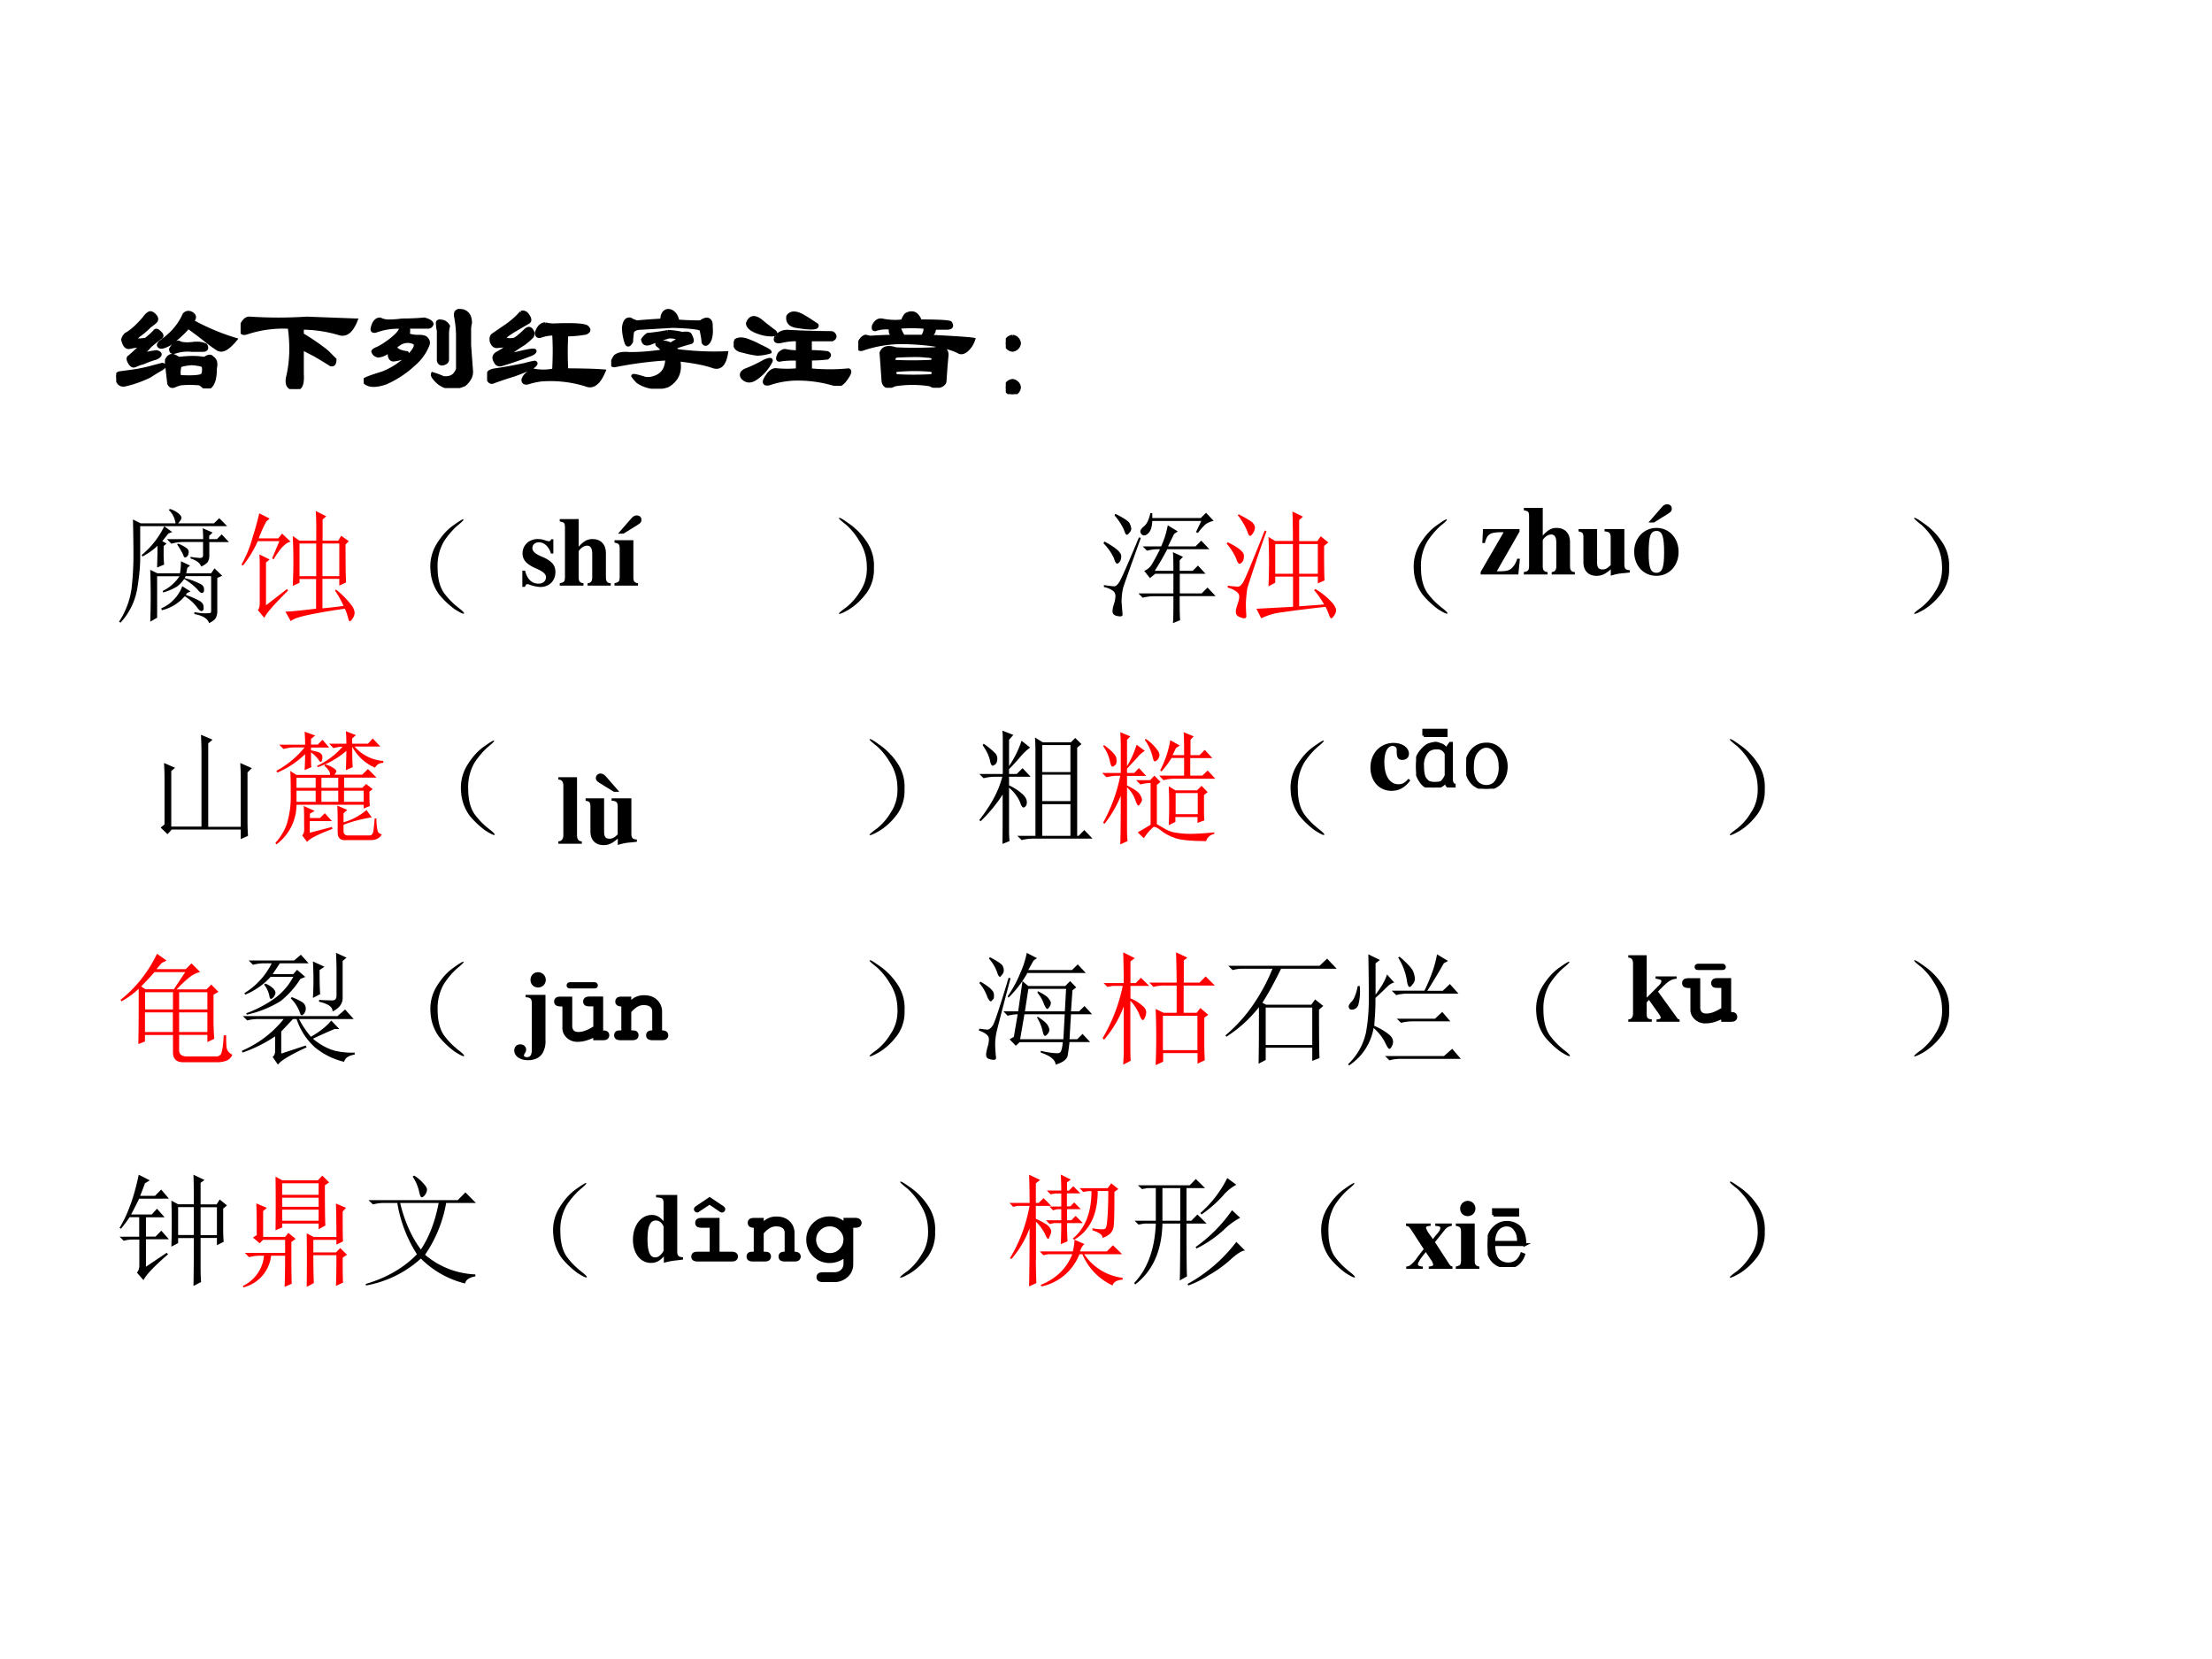 <svg xmlns="http://www.w3.org/2000/svg" xmlns:xlink="http://www.w3.org/1999/xlink" width="960" height="720" viewBox="0 0 720 540"><rect x="0" y="0" width="720" height="540" fill="#333333" stroke="none"/><g data-name="Artifact"><clipPath id="a"><path fill-rule="evenodd" d="M0 540h720V0H0Z"/></clipPath><g clip-path="url(#a)"><path fill="#fff" fill-rule="evenodd" d="M0 540h720V0H0Z"/></g></g><g data-name="P"><clipPath id="b"><path fill-rule="evenodd" d="M0 540h720V0H0Z"/></clipPath><g clip-path="url(#b)"><symbol id="c"><path d="M.625.602C.641.586.638.568.617.547A1.79 1.79 0 0 1 .97.398C.91.326.865.3.829.32.796.341.768.362.741.383A2.945 2.945 0 0 1 .586.5.847.847 0 0 0 .43.36C.388.338.362.332.352.343.342.349.344.359.359.375a.744.744 0 0 1 .094.078.501.501 0 0 1 .102.149c.02.02.044.02.07 0M.32.586C.33.57.33.557.32.546A.31.31 0 0 0 .273.509.62.62 0 0 0 .18.43L.156.406C.146.391.174.388.242.398c.026.021.05.042.07.063.006.01.014.013.024.008C.372.443.38.424.359.414A2.027 2.027 0 0 1 .281.352a.951.951 0 0 1-.07-.079c.036.01.075.019.117.024C.365.287.365.27.328.25a.917.917 0 0 1-.11-.04.305.305 0 0 1-.062-.022C.136.177.117.19.102.227.096.242.099.253.109.257.135.28.17.31.211.353A1.463 1.463 0 0 1 .109.336C.083.33.065.352.055.398a.098.098 0 0 0 .023.04c.047.026.096.07.149.132.015.021.028.034.039.04C.28.62.299.611.32.585M.375.164A1.736 1.736 0 0 1 .273.102a.906.906 0 0 0-.195-.07C.036.02.01.043 0 .101c.005.01.013.018.023.023l.118.016c.036.005.075.013.117.023l.117.031c.02-.005.02-.015 0-.03m.273.202A.174.174 0 0 0 .727.352C.742.326.734.312.703.312H.617a.326.326 0 0 1-.14-.015C.456.292.445.299.445.32c.021.037.042.055.063.055C.534.359.58.357.648.367M.508.242C.549.247.588.25.625.25A.57.57 0 0 0 .719.242C.75.263.77.266.78.25.807.234.815.206.805.164.805.096.795.05.773.024.758.002.737 0 .711.015A.122.122 0 0 1 .68.039a.783.783 0 0 1-.157 0A.242.242 0 0 1 .477.023C.456.013.44.018.43.04L.414.18C.41.212.41.23.414.235c.01.021.026.032.047.032A.197.197 0 0 0 .508.242M.609.203C.552.198.521.19.516.18.506.128.508.099.523.094c.105-.005.164 0 .18.015.01.016.013.04.008.07C.71.19.677.199.609.204Z"/></symbol><symbol id="d"><path d="M.938.56C.905.477.865.44.813.45A1.083 1.083 0 0 1 .5.498V.443C.578.396.646.349.703.303L.766.24C.766.208.756.195.734.2A2.996 2.996 0 0 1 .602.28L.5.333v-.21C.505.043.49.004.453.004.396 0 .373.03.383.091c.031.125.036.263.015.414A.944.944 0 0 1 .047.458C.016.448 0 .461 0 .498.02.554.047.58.078.575c.151-.01.305-.01.461 0L.937.56Z"/></symbol><symbol id="e"><path d="M.273.349C.258.339.255.329.266.318.28.302.31.292.352.286.357.281.352.271.336.256A.3.3 0 0 0 .242.231c-.015 0-.026.01-.031.031C.21.289.206.299.195.294A.152.152 0 0 0 .117.263C.097.268.083.279.078.294.073.3.081.307.102.318c.026.01.057.028.093.054.073.052.11.094.11.125a.518.518 0 0 1-.203-.03C.08.46.07.466.07.481.08.534.102.56.133.56a.155.155 0 0 1 .07-.016c.037 0 .073.003.11.008.067 0 .127.003.18.008C.532.55.554.536.554.52.549.506.539.498.523.498H.36a.127.127 0 0 0 0-.062C.375.425.404.419.445.419.466.42.485.417.5.411.52.396.529.378.523.357A.387.387 0 0 0 .414.2.826.826 0 0 0 .18.044C.09.013.03.018 0 .06 0 .07.052.09.156.122a.605.605 0 0 1 .219.149c.026.026.042.05.047.07.005.021-.01.034-.047.04A.126.126 0 0 1 .273.348m.352.195C.651.544.672.531.688.505A.29.29 0 0 1 .68.435V.232C.68.216.67.206.648.2.628.195.615.203.61.224v.242A.336.336 0 0 0 .602.53c0 .01.007.015.023.015M.773.63C.794.63.81.628.82.622.852.607.867.576.867.53A.214.214 0 0 1 .86.482V.349L.875.146C.88.104.862.066.82.029A.445.445 0 0 0 .742.005a.179.179 0 0 0-.14.047C.57.083.557.104.562.115.595.105.623.094.648.083.695.078.73.091.75.123.76.137.766.15.766.16V.42A.835.835 0 0 1 .75.583C.745.61.753.625.773.63Z"/></symbol><symbol id="f"><path d="M.474.518A.266.266 0 0 1 .56.51C.727.516.812.508.818.487.833.471.828.458.802.447A.88.88 0 0 0 .646.433a2.671 2.671 0 0 1 0-.289C.776.143.878.141.95.135.909.036.859 0 .802.026a.976.976 0 0 1-.36.04.573.573 0 0 1-.109-.024C.307.036.294.044.294.065a.098.098 0 0 0 .024.04.209.209 0 0 0 .054.038.404.404 0 0 1 .172 0C.55.253.55.352.544.44A.32.32 0 0 1 .443.424C.417.414.403.422.403.448c.016.047.04.07.071.07M.279.612c.01.005.023.003.039-.008.031-.036.036-.06.015-.07L.224.47A.71.71 0 0 1 .146.417C.14.407.146.398.16.393c.01-.005.032-.005.063 0 .02.01.052.037.094.078.02.016.036.013.047-.007a.04.04 0 0 0 0-.047.587.587 0 0 0-.063-.055C.22.31.18.282.185.276.195.271.22.273.263.284c.083.02.125.026.125.015C.388.29.375.28.349.27A3.19 3.19 0 0 0 .115.19C.094.185.078.193.068.214.052.24.055.26.076.276c.036.02.07.042.101.063 0 .005-.029.005-.086 0C.065.333.047.346.036.378c-.005.026 0 .044.016.054l.102.07a.67.67 0 0 1 .125.11m.007-.43c.037.01.07.019.102.024C.404.2.396.188.365.166A1.42 1.42 0 0 0 .216.105 3.025 3.025 0 0 1 .052.05C.032.04.016.05.005.081 0 .096.003.109.013.12c.005.01.02.018.047.023.073.01.148.024.226.04Z"/></symbol><symbol id="g"><path d="M.46.464A.56.56 0 0 0 .579.448C.615.453.635.45.641.44.66.404.664.383.648.378a1.81 1.81 0 0 1-.132-.04c0-.005.007-.015.023-.03C.674.291.807.285.937.291.922.198.885.162.829.182.771.203.678.222.547.237.567.143.539.073.46.026a.276.276 0 0 0-.242.031.31.31 0 0 0-.04.047C.18.11.215.102.282.081h.031c.094.015.141.07.141.164A3.148 3.148 0 0 1 .031.19C0 .185 0 .208.031.26c.021.021.06.03.117.024.094 0 .188.008.282.023l-.04.04C.366.361.368.371.399.376c.026.006.055 0 .086-.015A.51.51 0 0 0 .54.393C.55.414.526.424.47.424A1.859 1.859 0 0 1 .313.37C.28.36.263.37.258.4a.14.14 0 0 0 .039.04C.344.444.398.452.46.463m.351.054C.819.44.807.391.782.37.77.36.76.362.75.378c0 .015-.005.05-.016.101C.734.495.656.505.5.51L.25.495C.208.495.182.485.172.464A.491.491 0 0 1 .164.385C.148.355.135.35.125.37a.401.401 0 0 0-.023.125c.005.052.023.075.054.07A.174.174 0 0 1 .211.542c.052.005.12.01.203.015 0 .047.016.073.047.078A.07.07 0 0 0 .492.628C.518.612.534.586.54.549.602.544.664.542.727.542c.02.015.039.023.054.023C.802.56.812.545.812.518Z"/></symbol><symbol id="h"><path d="M.349.401c.026.031.06.044.102.04A7.57 7.57 0 0 1 .794.431c.01 0 .018-.005.024-.015C.828.4.823.388.802.377h-.18V.277C.68.276.727.273.763.268c.02-.01.02-.023 0-.039a1.03 1.03 0 0 0-.14-.008V.128c.109-.01.213-.01.312 0C.95.122.945.102.919.065.888.018.86 0 .833.01A1.052 1.052 0 0 1 .49.057.74.74 0 0 1 .286.018C.256.013.245.023.256.05c.03.058.062.084.093.079a.899.899 0 0 1 .172 0V.22C.474.221.43.22.388.214.357.204.352.219.372.26c.021.021.04.03.055.024A.416.416 0 0 1 .521.276v.102A.58.58 0 0 1 .38.362C.343.357.332.37.348.401M.224.526C.255.5.292.471.334.44.348.424.34.417.31.417a.295.295 0 0 0-.094.015C.148.453.115.48.115.51c.02.052.057.058.109.016M.13.362C.156.352.185.339.216.322.268.298.294.283.294.277A.371.371 0 0 0 .193.26a.777.777 0 0 0-.117.024C.018.294 0 .323.02.37.047.385.083.383.13.362M.246.198c.047.02.066.02.055 0A.366.366 0 0 0 .185.065C.143.034.107.034.075.065.056.091.064.112.1.128c.052.02.102.044.148.07m.305.375C.59.553.63.526.677.495.687.469.63.466.505.487.458.497.437.523.443.565.463.596.5.6.553.573Z"/></symbol><symbol id="i"><path d="M.367.417h.156C.544.447.55.474.54.495a1.386 1.386 0 0 1-.21 0A.274.274 0 0 1 .366.417M.5.542C.667.542.75.536.75.526.766.5.755.487.719.487h-.11C.625.471.615.447.58.417.791.407.91.398.937.393A.196.196 0 0 0 .89.315C.865.29.84.281.82.292.73.339.58.365.366.37A.99.99 0 0 1 .031.315C.011.31 0 .318 0 .34.01.38.029.406.055.417c.01 0 .023-.003.039-.008.073.005.14.008.203.008C.266.432.255.456.266.487A.291.291 0 0 1 .148.479C.128.47.12.477.125.503c.016.036.04.052.07.046A.508.508 0 0 1 .36.542C.37.568.38.586.391.596c.03.016.057.016.078 0C.489.576.5.557.5.542M.602.143c-.094.01-.193.01-.297 0C.289.123.292.107.313.096.4.091.494.091.593.096c.022.01.024.026.009.047m-.313.07a2.96 2.96 0 0 1 .305 0C.609.22.614.23.609.246.6.255.58.26.547.26.516.266.437.266.312.26.292.255.284.24.29.214m.016.101C.404.31.508.31.617.315.685.331.72.315.72.268A7.12 7.12 0 0 1 .703.05C.698.03.677.016.641.01.62.01.6.016.586.026a.896.896 0 0 1-.29 0C.246 0 .215.008.204.049.198.133.193.211.187.284c.016.042.055.052.118.031Z"/></symbol><symbol id="j"><path d="M.055.469A.061.061 0 0 0 .109.414.061.061 0 0 0 .055.36.061.061 0 0 0 0 .414c.005.031.023.05.055.055m0-.36A.061.061 0 0 0 .109.055.061.061 0 0 0 .055 0 .061.061 0 0 0 0 .055c.005.03.023.05.055.054Z"/></symbol><use xlink:href="#c" transform="matrix(39.984 0 0 -39.984 37.825 126.428)"/><use xlink:href="#d" transform="matrix(39.984 0 0 -39.984 78.321 126.636)"/><use xlink:href="#e" transform="matrix(39.984 0 0 -39.984 118.385 126.323)"/><use xlink:href="#f" transform="matrix(39.984 0 0 -39.984 158.553 126.22)"/><use xlink:href="#g" transform="matrix(39.984 0 0 -39.984 198.945 126.532)"/><use xlink:href="#h" transform="matrix(39.984 0 0 -39.984 238.801 125.595)"/><use xlink:href="#i" transform="matrix(39.984 0 0 -39.984 279.386 126.22)"/><use xlink:href="#j" transform="matrix(39.984 0 0 -39.984 327.379 128.302)"/><use xlink:href="#c" fill="none" stroke="#000" stroke-miterlimit="10" stroke-width=".029" transform="matrix(39.984 0 0 -39.984 37.825 126.428)"/><use xlink:href="#d" fill="none" stroke="#000" stroke-miterlimit="10" stroke-width=".029" transform="matrix(39.984 0 0 -39.984 78.321 126.636)"/><use xlink:href="#e" fill="none" stroke="#000" stroke-miterlimit="10" stroke-width=".029" transform="matrix(39.984 0 0 -39.984 118.385 126.323)"/><use xlink:href="#f" fill="none" stroke="#000" stroke-miterlimit="10" stroke-width=".029" transform="matrix(39.984 0 0 -39.984 158.553 126.22)"/><use xlink:href="#g" fill="none" stroke="#000" stroke-miterlimit="10" stroke-width=".029" transform="matrix(39.984 0 0 -39.984 198.945 126.532)"/><use xlink:href="#h" fill="none" stroke="#000" stroke-miterlimit="10" stroke-width=".029" transform="matrix(39.984 0 0 -39.984 238.801 125.595)"/><use xlink:href="#i" fill="none" stroke="#000" stroke-miterlimit="10" stroke-width=".029" transform="matrix(39.984 0 0 -39.984 279.386 126.22)"/><use xlink:href="#j" fill="none" stroke="#000" stroke-miterlimit="10" stroke-width=".029" transform="matrix(39.984 0 0 -39.984 327.379 128.302)"/></g></g><g data-name="P"><clipPath id="k"><path fill-rule="evenodd" d="M0 540h720V0H0Z"/></clipPath><g clip-path="url(#k)"><symbol id="l"><path d="M.113.844.176.813H.46a.184.184 0 0 1-.055.109L.414.93A.198.198 0 0 0 .492.887c.01-.01.016-.02.016-.028C.508.846.498.831.48.813h.293l.043.042L.88.79H.172V.527C.172.46.164.377.148.281A.544.544 0 0 0 .012.004L0 .012a.653.653 0 0 1 .102.273c.01.091.015.177.015.258 0 .083-.001.184-.004.3M.31.454C.31.484.313.543.313.63A.518.518 0 0 0 .19.543L.184.555a.693.693 0 0 1 .184.234L.433.742.402.73.352.668l.035-.02-.024-.02V.552C.363.525.365.5.367.477L.31.453m.375.23c0 .04-.002.07-.004.09L.762.738.734.711V.684h.063l.039.039L.895.66h-.16V.55A.107.107 0 0 0 .722.497.15.15 0 0 0 .668.461C.66.49.632.51.582.527V.54A.634.634 0 0 1 .66.531c.016 0 .024.007.024.02v.11H.52A.355.355 0 0 1 .426.647L.39.684h.293M.48.648A.294.294 0 0 0 .547.613a.038.038 0 0 0 .02-.035C.566.563.562.551.554.543.547.538.542.535.539.535c-.008 0-.013.007-.016.02a.626.626 0 0 1-.05.086L.48.648M.254.012a6.26 6.26 0 0 1 0 .422L.312.406h.184a.593.593 0 0 1 .008.098L.578.469.555.449A.447.447 0 0 0 .547.406H.75l.027.04.063-.06L.8.368V.102A.12.12 0 0 0 .79.047C.783.03.765.016.733 0c-.01.036-.05.061-.12.074V.09A.408.408 0 0 1 .741.082C.747.085.75.09.75.098v.285H.543A.042.042 0 0 1 .535.367.606.606 0 0 0 .652.324c.026-.01.04-.026.04-.047C.693.26.69.25.68.247.67.242.655.253.637.276A.511.511 0 0 1 .53.36.236.236 0 0 0 .47.297.43.43 0 0 0 .359.25L.355.262a.342.342 0 0 1 .137.12H.31V.044L.254.012M.516.3.582.258.555.246.543.23A.697.697 0 0 0 .645.187C.67.174.685.16.687.142.69.122.69.11.684.105.678.1.674.098.672.098c-.01 0-.024.011-.04.035a.364.364 0 0 1-.097.086.354.354 0 0 0-.187-.114L.344.121c.039.016.073.04.101.07a.304.304 0 0 1 .07.11Z"/></symbol><use xlink:href="#l" transform="matrix(39.96 0 0 -39.96 38.76 202.828)"/></g></g><g data-name="P"><clipPath id="m"><path fill-rule="evenodd" d="M0 540h720V0H0Z"/></clipPath><g clip-path="url(#m)"><symbol id="n"><path d="M.145.879.23.836.203.813A1.07 1.07 0 0 1 .141.675H.3l.031.039.07-.067C.363.643.316.595.262.504L.25.512l.059.14H.133A.911.911 0 0 0 .012.453L0 .461A.936.936 0 0 1 .09.68c.026.083.044.15.055.199m.054-.75.172.133L.38.25C.262.133.198.059.187.027L.134.09c.01.013.015.032.015.058V.45c0 .026 0 .058-.003.094L.23.503.2.478V.129m.273.504V.367h.136v.266H.473m.187 0V.367h.137v.266H.66M.848.625c0-.146.001-.249.004-.309L.797.29v.055H.66V.105c.086.008.143.015.172.02a.89.89 0 0 1-.07.125L.77.258a.705.705 0 0 0 .128-.13A.114.114 0 0 0 .922.07.084.084 0 0 0 .906.023C.896.008.888 0 .883 0 .878 0 .873.008.87.023a.547.547 0 0 1-.027.079A4.522 4.522 0 0 1 .563.055C.47.036.417.018.402 0L.358.078c.032 0 .115.008.25.024v.242H.473V.313L.418.288a4.086 4.086 0 0 1 0 .406L.473.656h.136C.61.758.61.84.605.898L.691.855.661.828V.656h.128l.023.04.063-.044L.848.625Z"/></symbol><use xlink:href="#n" fill="red" transform="matrix(39.96 0 0 -39.96 78.589 202.204)"/></g></g><g data-name="P"><clipPath id="o"><path fill-rule="evenodd" d="M0 540h720V0H0Z"/></clipPath><g clip-path="url(#o)"><symbol id="p"><path d="M.224.06C.266.029.284.01.279.005.273 0 .249.012.204.04a.693.693 0 0 0-.128.121.365.365 0 0 0-.07.196.352.352 0 0 0 .05.215c.04.065.085.116.137.152.054.039.082.055.082.047C.277.766.26.749.224.72a.627.627 0 0 1-.11-.13.395.395 0 0 1-.05-.21c0-.087.017-.154.05-.204A.594.594 0 0 1 .225.06Z"/></symbol><use xlink:href="#p" transform="matrix(39.96 0 0 -39.96 139.878 199.915)"/></g></g><g data-name="P"><clipPath id="q"><path fill-rule="evenodd" d="M0 540h720V0H0Z"/></clipPath><g clip-path="url(#q)"><symbol id="r"><path d="M.219.168a.503.503 0 0 0-.14-.129C.028.01.002 0 0 .008c0 .005.02.022.059.05a.479.479 0 0 1 .113.13c.042.062.06.134.055.214a.384.384 0 0 1-.063.2A.549.549 0 0 1 .06.73C.019.762 0 .78 0 .785.003.793.027.78.074.746A.542.542 0 0 0 .22.602.342.342 0 0 0 .285.379.325.325 0 0 0 .22.168Z"/></symbol><use xlink:href="#r" transform="matrix(39.96 0 0 -39.96 273.065 200.019)"/></g></g><g data-name="P"><clipPath id="s"><path fill-rule="evenodd" d="M0 540h720V0H0Z"/></clipPath><g clip-path="url(#s)"><symbol id="t"><path d="m.754.742.043.09H.398C.396.788.387.757.371.738.355.72.34.712.324.715a.036.036 0 0 0-.023.027C.298.755.309.771.332.79c.02.016.038.05.05.106h.016v-.04h.395l.043.043.062-.066A.17.17 0 0 1 .832.805.473.473 0 0 1 .77.735L.754.741M.52.602A2.232 2.232 0 0 0 .418.426H.57c0 .07-.001.12-.004.152L.648.54.621.512V.426h.106L.77.469.832.402h-.21v-.16H.8L.848.29.914.22H.621c0-.11.001-.175.004-.196L.566 0C.57.034.57.107.57.219H.414A.355.355 0 0 1 .32.207L.285.242H.57v.16H.422L.379.367.332.426A.123.123 0 0 1 .395.48c.018.03.04.07.066.122H.449A.355.355 0 0 1 .355.59L.32.625H.47a.715.715 0 0 1 .054.172l.082-.05-.03-.02L.526.625H.75l.047.047.066-.07H.52M.305.695C.219.455.17.32.16.285A.493.493 0 0 1 .148.168L.156.07C.156.06.15.055.136.055a.129.129 0 0 0-.038.007C.082.069.074.08.074.099c0 .013.004.032.012.058A.23.23 0 0 1 .098.22a.052.052 0 0 1-.02.043.185.185 0 0 1-.074.031v.016C.05.303.079.3.09.3c.013.002.026.014.039.035.016.023.069.144.16.363L.305.695M.008.665C.099.616.145.577.145.546.145.518.137.499.12.488.108.478.096.491.086.528A.447.447 0 0 1 0 .651l.008.012m.09.227C.17.854.21.827.215.809a.118.118 0 0 0 .012-.04A.049.049 0 0 0 .21.735C.203.724.197.72.19.72.184.719.176.732.168.758a.462.462 0 0 1-.078.12l.008.013Z"/></symbol><use xlink:href="#t" transform="matrix(39.96 0 0 -39.96 359.163 202.828)"/></g></g><g data-name="P"><clipPath id="u"><path fill-rule="evenodd" d="M0 540h720V0H0Z"/></clipPath><g clip-path="url(#u)"><symbol id="v"><path d="M.395.605V.363h.144v.242H.395m.195 0V.363h.152v.242H.59m0-.507.203.015A.655.655 0 0 1 .711.23l.012.008a.566.566 0 0 0 .144-.12C.883.095.891.078.891.065A.08.08 0 0 0 .875.023C.865.008.857 0 .852 0 .846 0 .842.007.836.02a.57.57 0 0 1-.031.074C.667.078.55.064.457.05A.512.512 0 0 1 .281 0L.242.078.54.094V.34H.395V.29L.34.261a4.498 4.498 0 0 1 0 .402L.395.63h.144A5.7 5.7 0 0 1 .535.87L.621.828.59.801V.629h.148l.028.039.062-.05L.793.59c0-.156.001-.25.004-.281L.742.285V.34H.59V.098M.324.71A13.175 13.175 0 0 1 .168.246 1.122 1.122 0 0 1 .156.125C.156.078.158.043.16.02.16.007.154 0 .14 0a.167.167 0 0 0-.038.012C.083.02.074.034.074.055c0 .013.004.03.012.054.01.029.016.051.016.067a.048.048 0 0 1-.02.039.178.178 0 0 1-.074.035v.016C.055.26.083.258.094.258.107.26.12.272.133.293c.015.023.074.164.176.422L.324.71M.008.62C.096.577.14.541.14.511.14.484.135.466.125.458.117.449.111.445.105.445c-.01 0-.02.013-.027.04A.518.518 0 0 1 0 .608l.008.012m.09.227C.17.81.21.785.218.77A.067.067 0 0 0 .23.738.096.096 0 0 0 .215.695C.205.68.197.672.19.672c-.007 0-.014.01-.02.031A.55.55 0 0 1 .09.84l.008.008Z"/></symbol><use xlink:href="#v" fill="red" transform="matrix(39.96 0 0 -39.96 399.3 201.267)"/></g></g><g data-name="P"><clipPath id="w"><path fill-rule="evenodd" d="M0 540h720V0H0Z"/></clipPath><g clip-path="url(#w)"><use xlink:href="#p" transform="matrix(39.96 0 0 -39.96 459.968 199.915)"/></g></g><g data-name="P"><clipPath id="x"><path fill-rule="evenodd" d="M0 540h720V0H0Z"/></clipPath><g clip-path="url(#x)"><use xlink:href="#r" transform="matrix(39.96 0 0 -39.96 623.035 200.019)"/></g></g><g data-name="P"><clipPath id="y"><path fill-rule="evenodd" d="M0 540h720V0H0Z"/></clipPath><g clip-path="url(#y)"><symbol id="z"><path d="M.652.102v.402C.652.53.651.569.648.62L.742.578.707.543v-.41c0-.029.001-.064.004-.106L.652 0v.078H.09L.055.04 0 .094.031.12v.387C.031.534.03.572.027.62l.09-.039L.086.555V.102h.246V.71c0 .034-.001.08-.004.14L.422.81.387.78v-.68h.265Z"/></symbol><use xlink:href="#z" transform="matrix(39.96 0 0 -39.96 52.311 273.131)"/></g></g><g data-name="P"><clipPath id="A"><path fill-rule="evenodd" d="M0 540h720V0H0Z"/></clipPath><g clip-path="url(#A)"><symbol id="B"><path d="M.29.75c0-.06 0-.1.003-.121L.238.605c.003.055.004.098.004.13a.743.743 0 0 0-.226-.15L.008.599a.773.773 0 0 1 .23.191H.16A.355.355 0 0 1 .066.777L.031.812h.211c0 .034-.001.07-.004.106L.324.887.29.859V.813h.055l.039.039.054-.063H.29V.766C.333.758.36.75.367.742A.037.037 0 0 0 .383.711.115.115 0 0 0 .379.684C.376.676.374.672.37.672c-.005 0-.012.006-.02.02A.272.272 0 0 1 .29.75m.336.047c0-.08.001-.137.004-.168L.574.605C.577.678.578.73.578.762A.675.675 0 0 0 .344.629L.34.64a.612.612 0 0 1 .207.156.289.289 0 0 1-.074-.012L.438.82h.14c0 .037-.001.07-.004.102L.656.89.625.863V.82h.129l.039.043.062-.066h-.21A.34.34 0 0 1 .879.68V.664C.848.664.826.651.812.625a.379.379 0 0 0-.187.172M.172.543V.461h.156v.082H.172m.203 0V.461h.137v.082H.375M.172.437v-.09h.156v.09H.172m.203 0v-.09h.137v.09H.375m.184 0v-.09h.16v.09h-.16M.766.43c0-.06 0-.1.004-.117L.719.292v.031H.172A.403.403 0 0 0 .008 0L0 .012c.05.057.082.114.098.172a.75.75 0 0 1 .027.222c0 .091-.001.155-.004.192l.05-.032h.274C.448.587.432.612.398.641l.008.011A.215.215 0 0 0 .48.617C.49.61.496.603.496.597.496.59.491.58.48.568h.227l.047.046.07-.07H.56V.461h.148l.031.031L.793.45.766.43M.28.095l.18.047.004-.016C.35.083.28.048.258.02l-.04.054c.014.01.019.035.016.074 0 .086 0 .141-.004.165l.09-.04L.281.25V.215h.082l.04.039L.46.19H.28V.094m.227.008C.508.208.507.28.504.316L.586.281.555.254V.18A.496.496 0 0 1 .742.28L.785.22A1.11 1.11 0 0 1 .555.16V.11C.555.082.57.071.602.073h.164C.786.072.798.09.8.125c.005.04.008.068.008.086h.015A.44.44 0 0 1 .832.113.04.04 0 0 1 .867.082C.85.051.82.035.777.035H.582C.53.03.505.052.508.102Z"/></symbol><use xlink:href="#B" fill="red" transform="matrix(39.96 0 0 -39.96 89.641 274.848)"/></g></g><g data-name="P"><clipPath id="C"><path fill-rule="evenodd" d="M0 540h720V0H0Z"/></clipPath><g clip-path="url(#C)"><use xlink:href="#p" transform="matrix(39.96 0 0 -39.96 149.838 271.935)"/></g></g><g data-name="P"><clipPath id="D"><path fill-rule="evenodd" d="M0 540h720V0H0Z"/></clipPath><g clip-path="url(#D)"><symbol id="E"><path d="M.512.805v-.22h.23v.22h-.23m0-.243V.349h.23v.215h-.23m0-.239V.066h.23v.258h-.23M.457.066v.688C.457.793.456.83.453.867L.516.828h.23l.035.035.051-.05L.797.784V.066h.012l.046.047.067-.07H.437A.355.355 0 0 1 .345.031L.309.066h.148m-.422.75A.635.635 0 0 0 .13.738a.063.063 0 0 0 .016-.05C.145.668.139.655.129.647.119.641.112.637.109.637.1.637.091.652.086.684c-.01.039-.03.079-.059.12l.008.012M.242.457V.102c0-.019.001-.045.004-.079L.188 0C.19.073.19.207.19.402a1.235 1.235 0 0 0-.18-.218L0 .195c.047.06.086.119.117.176a.775.775 0 0 1 .07.176H.13A.355.355 0 0 1 .035.535L0 .57h.191V.81c0 .057 0 .095-.004.113l.09-.035-.035-.04V.634A.839.839 0 0 1 .344.84l.07-.055A.435.435 0 0 1 .332.707a1.738 1.738 0 0 0-.09-.098V.57h.063l.047.047.066-.07H.242v-.07A.44.44 0 0 0 .36.398C.378.378.387.358.387.34.387.324.383.312.375.305.37.299.365.297.359.297.35.297.34.313.33.344a.32.32 0 0 1-.087.113Z"/></symbol><use xlink:href="#r" transform="matrix(39.96 0 0 -39.96 283.025 272.039)"/><use xlink:href="#E" transform="matrix(39.96 0 0 -39.96 318.771 274.692)"/></g></g><g data-name="P"><clipPath id="F"><path fill-rule="evenodd" d="M0 540h720V0H0Z"/></clipPath><g clip-path="url(#F)"><symbol id="G"><path d="M.355.86A.368.368 0 0 0 .453.765C.466.747.47.73.465.715.46.699.453.689.445.684.437.678.432.676.43.676.422.676.415.69.41.719a.42.42 0 0 1-.062.133l.007.007M.848.027c-.133 0-.22.01-.262.028A.37.37 0 0 0 .48.113C.45.137.428.146.418.141A.392.392 0 0 1 .34.05L.29.098c.036.02.07.041.105.062V.5A.312.312 0 0 1 .312.488L.277.523h.114L.426.56l.05-.051-.03-.024v-.32L.522.121A.257.257 0 0 1 .61.094.721.721 0 0 1 .711.086c.055 0 .122.004.203.012V.086C.878.076.855.056.848.027m-.18.7c0 .099-.001.161-.004.187L.746.88.72.852V.727h.074L.836.77.898.703h-.18V.56h.098L.86.602.922.535H.594A.355.355 0 0 1 .5.523L.465.56h.203v.144H.566a.85.85 0 0 0-.082-.11L.473.603c.041.08.069.162.082.246L.633.805.602.785.574.727h.094M.543.157a3.7 3.7 0 0 1 0 .316L.598.44h.175L.81.477l.05-.051L.83.402V.29c0-.029 0-.06.003-.094L.777.175v.048h-.18v-.04L.544.157m.055.262V.246h.18v.172h-.18m-.582.39C.083.76.117.722.117.696.12.67.116.652.105.645.095.637.09.633.085.633.076.633.069.648.063.68A.33.33 0 0 1 .009.8L.016.81M.203.465v-.34c0-.031.001-.064.004-.098L.148 0c.003.078.004.21.004.395A.947.947 0 0 0 .02.168L.008.176C.076.3.122.428.148.559h-.02A.355.355 0 0 1 .036.547L0 .582h.152v.219c0 .034-.001.071-.004.113L.23.88.203.852V.637a.778.778 0 0 1 .078.175l.067-.05A.226.226 0 0 1 .289.71L.203.617V.582h.059L.3.622.359.558H.203V.48C.26.452.294.428.305.41.318.392.325.376.325.363.324.353.32.343.311.332.305.322.3.316.297.316.289.316.28.332.27.363a.256.256 0 0 1-.067.102Z"/></symbol><use xlink:href="#G" fill="red" transform="matrix(39.96 0 0 -39.96 358.731 274.848)"/></g></g><g data-name="P"><clipPath id="H"><path fill-rule="evenodd" d="M0 540h720V0H0Z"/></clipPath><g clip-path="url(#H)"><use xlink:href="#p" transform="matrix(39.96 0 0 -39.96 419.888 271.935)"/></g></g><g data-name="P"><clipPath id="I"><path fill-rule="evenodd" d="M0 540h720V0H0Z"/></clipPath><g clip-path="url(#I)"><use xlink:href="#r" transform="matrix(39.96 0 0 -39.96 563.035 272.039)"/></g></g><g data-name="P"><clipPath id="J"><path fill-rule="evenodd" d="M0 540h720V0H0Z"/></clipPath><g clip-path="url(#J)"><symbol id="K"><path d="M.145.148c.002.076.003.226.003.45a.692.692 0 0 0-.14-.102L0 .508c.125.099.224.224.297.375L.375.828l-.04-.02-.042-.05h.238l.047.047.07-.07A.233.233 0 0 1 .551.683a.932.932 0 0 1-.094-.09h.242l.04.039.058-.059-.04-.023V.324C.758.274.76.23.763.191L.707.164v.059h-.23V.098c0-.034.022-.051.066-.051h.234C.803.047.82.06.824.086c.008.026.013.07.016.133h.02c0-.034 0-.065.003-.094C.866.096.882.075.91.062a.082.082 0 0 0-.05-.05A.224.224 0 0 0 .78 0h-.27C.455 0 .427.027.427.082v.14H.199V.169L.145.148m.289.446.093.14h-.25A3.023 3.023 0 0 0 .168.617L.203.594h.23M.2.57V.43h.227v.14H.199m.278 0V.43h.23v.14h-.23M.199.406v-.16h.227v.16H.199m.278 0v-.16h.23v.16h-.23Z"/></symbol><use xlink:href="#K" fill="red" transform="matrix(39.984 0 0 -39.984 39.23 345.758)"/></g></g><g data-name="P"><clipPath id="L"><path fill-rule="evenodd" d="M0 540h720V0H0Z"/></clipPath><g clip-path="url(#L)"><symbol id="M"><path d="m.398.54.008.01C.466.526.5.506.508.493A.07.07 0 0 0 .52.457.075.075 0 0 0 .508.418C.5.408.493.402.488.402c-.008 0-.014.01-.02.032a.308.308 0 0 1-.07.105M.754.29A3.885 3.885 0 0 1 .578.211c.06-.05.12-.082.18-.098a.604.604 0 0 1 .16-.015V.082C.868.074.84.055.832.023a.585.585 0 0 0-.238.118.536.536 0 0 0-.149.23h-.03A10.746 10.746 0 0 0 .32.27V.09l.2.066.007-.015C.395.08.317.034.293 0L.25.063c.013.01.02.026.02.046V.23A1.15 1.15 0 0 0 .004.098L0 .113a.88.88 0 0 1 .34.258H.137A.355.355 0 0 1 .043.36L.008.395h.77L.84.449.91.371H.465A.739.739 0 0 1 .562.227c.076.044.13.088.165.132L.793.29h-.04m-.51.535h-.06A.355.355 0 0 1 .09.813L.055.848h.37L.48.895l.063-.07H.309L.25.737h.168l.031.035.067-.058-.04-.016a.728.728 0 0 0-.16-.18A.87.87 0 0 0 .04.407L.035.418a.98.98 0 0 1 .215.11.513.513 0 0 1 .168.187H.234A.574.574 0 0 0 .027.57L.02.582a.595.595 0 0 1 .222.242M.578.84.672.797.632.77c0-.097.002-.162.005-.196L.578.543a2.548 2.548 0 0 1 0 .297M.77.777C.77.817.768.861.766.91L.852.871.82.844V.543C.82.496.793.46.738.433c0 .037-.036.063-.11.079v.015A2.08 2.08 0 0 1 .735.523C.758.523.77.535.77.56v.218M.19.66A.192.192 0 0 0 .258.617C.268.604.273.594.273.586.273.576.268.564.258.55.248.54.24.535.238.535.23.535.225.545.223.562a.217.217 0 0 1-.043.09L.19.66Z"/></symbol><use xlink:href="#M" transform="matrix(39.984 0 0 -39.984 78.746 346.538)"/><use xlink:href="#p" transform="matrix(39.984 0 0 -39.984 139.895 343.935)"/></g></g><g data-name="P"><clipPath id="N"><path fill-rule="evenodd" d="M0 540h720V0H0Z"/></clipPath><g clip-path="url(#N)"><symbol id="O"><path d="m.7.434.01.183H.403L.375.434h.324M.285.227.316.41A.312.312 0 0 1 .234.398L.2.434H.32L.355.68.402.64h.301l.04.04.05-.051L.762.605.75.434h.066L.86.477.922.41H.75L.738.207h.063L.844.25.906.184H.738a1.822 1.822 0 0 0-.015-.11C.717.043.685.018.625 0 .622.04.582.072.504.098v.015A.591.591 0 0 1 .64.093c.015 0 .026.007.03.02.006.013.01.037.013.07H.332L.301.154.25.206l.035.02m.192.359L.48.598C.533.572.563.55.57.535.58.522.586.512.586.504A.057.057 0 0 0 .574.469C.566.459.561.453.56.453.55.453.542.466.53.493a.278.278 0 0 1-.054.093M.473.383.48.39C.527.359.555.335.563.316a.094.094 0 0 0 .011-.03C.574.274.57.262.56.25.55.24.544.234.539.234.531.234.525.246.52.27a.374.374 0 0 1-.046.113M.688.207.699.41H.371L.336.207h.351m-.214.66L.445.847.402.77h.356l.047.046.066-.07H.395a.89.89 0 0 0-.153-.2L.234.556c.042.06.076.122.102.187A.73.73 0 0 1 .39.91L.473.867M.258.703A28.58 28.58 0 0 1 .145.27.493.493 0 0 1 .133.152C.135.105.138.072.14.055.14.045.134.039.12.039a.129.129 0 0 0-.039.008C.066.052.059.064.059.082c0 .013.004.033.011.059a.23.23 0 0 1 .012.062.052.052 0 0 1-.02.043A.17.17 0 0 1 0 .277l.004.016a.669.669 0 0 1 .07-.008C.087.288.1.3.114.32c.015.024.058.153.128.387L.258.703M.012.676c.07-.04.106-.072.11-.098C.125.552.123.535.112.528.105.52.1.515.098.515.088.516.077.53.066.559a.342.342 0 0 1-.062.105l.008.012M.09.875C.158.839.193.814.195.801A.09.09 0 0 0 .203.77.053.053 0 0 0 .187.73C.18.72.174.715.172.715.164.715.156.728.148.754a.352.352 0 0 1-.066.11L.09.874Z"/></symbol><use xlink:href="#r" transform="matrix(39.984 0 0 -39.984 283.029 344.04)"/><use xlink:href="#O" transform="matrix(39.984 0 0 -39.984 318.616 346.538)"/></g></g><g data-name="P"><clipPath id="P"><path fill-rule="evenodd" d="M0 540h720V0H0Z"/></clipPath><g clip-path="url(#P)"><symbol id="Q"><path d="M.828.387V.19C.828.126.83.076.832.04L.773.012v.086h-.28v-.07L.432 0a5.634 5.634 0 0 1 0 .457L.497.426h.106v.222H.508A.355.355 0 0 1 .414.637L.38.672h.223C.602.773.6.855.598.918L.69.875.661.852v-.18h.128l.05.05.075-.074H.66V.426h.106l.03.039L.86.41.83.387M.491.402v-.28h.281v.28h-.28M.226.523V.22c0-.091 0-.153.003-.184L.168.004l.004.082v.391a.878.878 0 0 0-.16-.27L0 .219c.078.133.133.274.164.426H.082L.039.637.008.668h.164C.172.77.17.853.168.918L.262.871.227.844V.668H.27l.042.043L.38.645H.227V.543A.312.312 0 0 0 .328.48C.346.465.355.448.355.43A.097.097 0 0 0 .344.387C.339.374.334.367.328.367.32.367.311.38.301.407a.356.356 0 0 1-.074.116Z"/></symbol><use xlink:href="#Q" fill="red" transform="matrix(39.984 0 0 -39.984 358.888 346.695)"/></g></g><g data-name="P"><clipPath id="R"><path fill-rule="evenodd" d="M0 540h720V0H0Z"/></clipPath><g clip-path="url(#R)"><symbol id="S"><path d="M.328.457V.152h.379v.305H.328M.27 0c.002.07.003.224.003.46A1.049 1.049 0 0 0 .008.22L0 .23c.094.081.172.168.234.262.063.094.112.188.149.281h-.25A.289.289 0 0 1 .059.762L.023.797h.743l.062.058.078-.082H.453C.403.67.353.577.301.496L.332.48h.367L.73.523.797.47.762.44c0-.2.001-.332.004-.394L.707.023V.13H.328V.03L.27 0Z"/></symbol><symbol id="T"><path d="M.418.887C.486.829.523.787.531.762A.186.186 0 0 0 .543.71a.069.069 0 0 0-.02-.05C.513.646.505.64.5.64.49.64.482.66.477.699a.492.492 0 0 1-.07.18l.011.008m.36-.055A4.588 4.588 0 0 0 .644.609H.77l.058.055.07-.078H.484A.355.355 0 0 1 .391.574L.355.61h.266C.676.724.71.823.723.906l.09-.054-.036-.02M.395.382h.312l.059.055L.832.36H.523A.355.355 0 0 1 .43.348L.395.383M.3.078h.48l.067.059.07-.082H.43A.355.355 0 0 1 .336.043L.3.078M.164.906.258.86.223.832V.578c.05.065.08.12.093.164L.375.676C.357.673.335.66.312.636a3.464 3.464 0 0 0-.09-.085C.223.496.22.42.212.324A.505.505 0 0 0 .336.25C.362.227.37.202.363.176.355.152.346.139.336.136.328.135.316.155.296.197a.387.387 0 0 1-.089.109.457.457 0 0 0-.2-.305L0 .012A.502.502 0 0 1 .145.27C.16.353.168.443.168.54c0 .095-.001.218-.004.366M.094.648A.427.427 0 0 0 .082.492.058.058 0 0 0 .043.457C.027.454.017.456.012.461a.038.038 0 0 0-.008.02c0 .01.008.023.023.039.021.02.038.063.051.128h.016Z"/></symbol><use xlink:href="#S" transform="matrix(39.984 0 0 -39.984 398.868 346.226)"/><use xlink:href="#T" transform="matrix(39.984 0 0 -39.984 438.828 346.85)"/><use xlink:href="#p" transform="matrix(39.984 0 0 -39.984 499.821 343.935)"/></g></g><g data-name="P"><clipPath id="U"><path fill-rule="evenodd" d="M0 540h720V0H0Z"/></clipPath><g clip-path="url(#U)"><use xlink:href="#r" transform="matrix(39.984 0 0 -39.984 623.039 344.04)"/></g></g><g data-name="P"><clipPath id="V"><path fill-rule="evenodd" d="M0 540h720V0H0Z"/></clipPath><g clip-path="url(#V)"><symbol id="W"><path d="M.477.64V.415h.128v.227H.477m.183 0V.414h.133v.227H.66M.844.465c0-.037.001-.072.004-.106L.793.332v.059H.66V.152C.66.111.661.07.664.032L.602 0c.002.102.003.232.003.39H.477V.349L.422.32a5.626 5.626 0 0 1 0 .375l.055-.03h.128c0 .067 0 .147-.003.241l.09-.043L.66.84V.664h.13l.026.04.059-.048L.844.63V.465M.214.156.384.27.395.258C.28.158.214.088.195.047L.141.109c.013.013.02.033.02.059v.21H.108a.289.289 0 0 1-.074-.01L0 .401h.16V.56H.082a1.464 1.464 0 0 0-.07-.094L0 .473c.068.112.12.256.156.433L.246.86.207.836A5.21 5.21 0 0 0 .168.734h.121l.05.051.063-.074H.16A4.944 4.944 0 0 0 .094.582h.168l.043.047.062-.07H.215V.402h.078L.34.45.402.38H.215V.156Z"/></symbol><use xlink:href="#W" transform="matrix(39.96 0 0 -39.96 38.917 418.566)"/></g></g><g data-name="P"><clipPath id="X"><path fill-rule="evenodd" d="M0 540h720V0H0Z"/></clipPath><g clip-path="url(#X)"><symbol id="Y"><path d="M.113.426c0 .13-.001.216-.004.258L.195.648.165.621v-.21h.179L.37.444.43.395.395.37c0-.167 0-.28.003-.34L.34.004c.002.05.004.134.004.254H.23A.3.3 0 0 0 .004 0L0 .012a.301.301 0 0 1 .172.246H.145A.355.355 0 0 1 .05.246L.016.281h.328v.106h-.18L.137.359.082.406l.031.02M.574.262c0-.107.002-.183.004-.227L.52.004C.522.147.522.293.52.44l.058-.03h.184C.762.534.76.625.758.683L.84.648.813.618c0-.131 0-.212.003-.243L.762.348v.039H.574V.285h.184L.793.32.848.266.813.242c0-.099 0-.166.003-.203L.758.012c.002.044.004.127.004.25H.574M.266.465C.268.6.268.746.266.902L.32.872h.29L.647.91.703.855.668.832C.668.66.669.551.672.504L.617.473V.52H.32V.488L.266.465M.32.848V.754h.297v.094H.32m0-.118V.656h.297V.73H.32m0-.097v-.09h.297v.09H.32Z"/></symbol><use xlink:href="#Y" fill="red" transform="matrix(39.96 0 0 -39.96 79.057 419.035)"/></g></g><g data-name="P"><clipPath id="Z"><path fill-rule="evenodd" d="M0 540h720V0H0Z"/></clipPath><g clip-path="url(#Z)"><symbol id="aa"><path d="M.395.895A.302.302 0 0 0 .473.828C.49.81.5.794.5.781A.08.08 0 0 0 .484.738C.474.725.464.718.457.718c-.008 0-.014.014-.02.04a.362.362 0 0 1-.054.129l.012.008m-.372-.2H.75l.063.063.085-.086H.656A1.072 1.072 0 0 0 .484.25a.67.67 0 0 1 .41-.16V.074C.846.066.817.047.81.016a.769.769 0 0 0-.36.203A.899.899 0 0 0 .004 0L0 .012c.17.05.309.13.418.242a1.104 1.104 0 0 0-.16.418H.152A.355.355 0 0 1 .06.66L.023.695M.281.672C.318.52.374.395.45.293c.068.102.116.228.145.379H.28Z"/></symbol><use xlink:href="#aa" transform="matrix(39.96 0 0 -39.96 119.013 418.41)"/><use xlink:href="#p" transform="matrix(39.96 0 0 -39.96 179.838 415.965)"/></g></g><g data-name="P"><clipPath id="ab"><path fill-rule="evenodd" d="M0 540h720V0H0Z"/></clipPath><g clip-path="url(#ab)"><use xlink:href="#r" transform="matrix(39.96 0 0 -39.96 292.985 416.069)"/></g></g><g data-name="P"><clipPath id="ac"><path fill-rule="evenodd" d="M0 540h720V0H0Z"/></clipPath><g clip-path="url(#ac)"><symbol id="ad"><path d="M.469.516C.469.469.47.419.473.367L.418.344c.003.06.004.117.004.172H.363L.328.508.297.539h.125v.09H.39L.355.62l-.03.031h.097v.106h-.05L.335.75.305.781h.117c0 .045-.001.087-.004.13L.5.87.469.848V.78h.015L.52.816.578.758h-.11V.652h.028l.031.032.055-.055H.469v-.09h.035l.035.035.059-.058h-.13M.57.8H.8L.829.84.887.793.855.77C.855.608.853.513.848.484A.098.098 0 0 0 .816.426.179.179 0 0 0 .758.395C.76.418.733.439.676.457v.016A.554.554 0 0 1 .754.465c.008 0 .016.001.023.004.01.002.017.028.02.078.005.05.008.126.008.23H.719C.719.587.655.454.527.38L.516.39c.101.083.152.212.152.386H.641L.6.77.572.8M.612.345C.598.336.585.316.574.285h.219l.05.05.075-.073H.609A.44.44 0 0 1 .922.07V.055C.875.052.848.036.84.008a.488.488 0 0 0-.246.254H.57A.426.426 0 0 0 .262 0L.254.012c.125.05.21.133.258.25h-.2L.277.254l-.03.031h.269A.48.48 0 0 1 .53.38L.613.344M.215.219c0-.037.001-.1.004-.192L.16 0c.003.154.004.311.004.473a.814.814 0 0 0-.148-.25L.004.23c.078.128.131.27.16.426H.066L.031.648 0 .68h.164C.164.75.163.827.16.91L.25.867.215.84V.68h.023l.04.039L.34.656H.215V.551C.262.53.295.51.313.496.33.48.34.464.34.446A.09.09 0 0 0 .328.41C.323.395.32.387.316.387.31.387.3.4.29.426a.39.39 0 0 1-.074.101V.22Z"/></symbol><use xlink:href="#ad" fill="red" transform="matrix(39.96 0 0 -39.96 328.575 418.722)"/></g></g><g data-name="P"><clipPath id="ae"><path fill-rule="evenodd" d="M0 540h720V0H0Z"/></clipPath><g clip-path="url(#ae)"><symbol id="af"><path d="M.758.875.832.82a.357.357 0 0 1-.11-.09A1.013 1.013 0 0 0 .548.578L.539.59a.932.932 0 0 1 .219.285M.797.613.863.551A.551.551 0 0 1 .73.453.962.962 0 0 0 .508.301L.5.313a1.206 1.206 0 0 1 .297.3M.832.355l.07-.07C.876.283.837.258.785.211a.982.982 0 0 0-.18-.129A.797.797 0 0 0 .441 0L.434.012a1.258 1.258 0 0 1 .398.343M.23.793V.527h.145v.266H.23M.371.039c.003.083.004.238.004.465H.23C.225.283.151.117.008.008L0 .02c.11.117.168.278.176.484H.082L.035.496.004.527h.172v.266H.109L.063.785.03.816h.422l.05.051.075-.074H.426V.527h.039l.05.051L.59.504H.426c0-.237.001-.38.004-.43L.37.04Z"/></symbol><use xlink:href="#af" transform="matrix(39.96 0 0 -39.96 369.18 418.41)"/><use xlink:href="#p" transform="matrix(39.96 0 0 -39.96 429.848 415.965)"/></g></g><g data-name="P"><clipPath id="ag"><path fill-rule="evenodd" d="M0 540h720V0H0Z"/></clipPath><g clip-path="url(#ag)"><use xlink:href="#r" transform="matrix(39.96 0 0 -39.96 563.035 416.069)"/></g></g><g data-name="Span"><clipPath id="ah"><path fill-rule="evenodd" d="M0 540h720V0H0Z"/></clipPath><g clip-path="url(#ah)"><symbol id="ai"><path d="M.315.34v.145H.293C.287.47.281.465.268.465a.118.118 0 0 0-.031.007.23.23 0 0 1-.078.015C.068.487.002.425.002.341c0-.066.041-.112.142-.155C.213.156.24.131.24.099.24.06.21.034.165.034c-.07 0-.116.045-.137.132H0V.001h.025c.011.022.017.028.026.028A.07.07 0 0 0 .074.023.348.348 0 0 1 .182 0c.091 0 .154.062.154.152 0 .071-.038.114-.138.156C.13.337.102.362.102.396c0 .033.028.058.066.058A.108.108 0 0 0 .243.422.174.174 0 0 0 .29.34h.025Z"/></symbol><symbol id="aj"><path d="M.518.024C.483.025.469.043.469.084v.248c0 .086-.053.141-.135.141-.053 0-.09-.02-.142-.078v.281H0V.652C.046.643.052.637.053.594v-.51C.052.041.044.032 0 .024V0h.241v.024C.205.028.192.044.192.081v.267c0 .004.007.014.017.024.022.022.046.034.069.034C.313.406.33.379.33.323V.081C.329.043.316.027.283.024V0h.235v.024Z"/></symbol><symbol id="ak"><path d="M.239.024C.205.028.192.043.192.081v.38H0V.437C.044.429.052.42.053.378V.084C.052.042.045.034 0 .024V0h.239v.024M.036.528h.056l.142.088c.033.02.04.03.04.053 0 .026-.019.044-.048.044C.206.713.19.704.173.685L.036.528Z"/></symbol><use xlink:href="#ai" transform="matrix(32.04 0 0 -32.04 170.021 191.059)"/><use xlink:href="#aj" transform="matrix(32.04 0 0 -32.04 182.196 190.61)"/><use xlink:href="#ak" transform="matrix(32.04 0 0 -32.04 200.01 190.61)"/></g></g><g data-name="Span"><clipPath id="al"><path fill-rule="evenodd" d="M0 540h720V0H0Z"/></clipPath><g clip-path="url(#al)"><symbol id="am"><path d="M.399.16H.371A.202.202 0 0 0 .338.089C.303.043.279.033.193.032H.164l.231.403v.026H.024L.017.319h.026c.025.095.051.111.191.11L0 .025V0h.383l.016.16Z"/></symbol><symbol id="an"><path d="M.521.057C.478.059.466.072.465.115v.36H.264V.451C.313.448.325.436.326.392V.109C.293.076.273.065.244.065c-.041 0-.056.02-.056.071v.339H0V.451C.041.443.048.434.049.392V.14c0-.088.05-.14.133-.14.052 0 .087.016.145.066V.001a.495.495 0 0 0 .132.026l.062.007v.023Z"/></symbol><symbol id="ao"><path d="M.226.487C.098.487 0 .382 0 .246 0 .103.094 0 .226 0c.13 0 .225.103.225.243 0 .141-.096.244-.225.244M.227.456C.285.456.304.401.304.237.304.083.284.031.226.031.167.031.147.082.147.229c0 .175.018.227.08.227M.145.542h.056L.343.63c.031.02.039.03.039.053C.382.71.363.727.334.727.315.727.298.718.282.699L.145.542Z"/></symbol><use xlink:href="#am" transform="matrix(32.04 0 0 -32.04 481.943 186.98)"/><use xlink:href="#aj" transform="matrix(32.04 0 0 -32.04 496.008 186.98)"/><use xlink:href="#an" transform="matrix(32.04 0 0 -32.04 513.823 187.429)"/><use xlink:href="#ao" transform="matrix(32.04 0 0 -32.04 531.925 187.429)"/></g></g><g data-name="Span"><clipPath id="ap"><path fill-rule="evenodd" d="M0 540h720V0H0Z"/></clipPath><g clip-path="url(#ap)"><symbol id="aq"><path d="M.239.024c-.032 0-.048.02-.049.06v.592H0V.652C.033.651.05.632.051.594v-.51C.05.046.032.025 0 .024V0h.239v.024Z"/></symbol><symbol id="ar"><path d="M.521.057C.478.059.466.072.465.115v.36H.264V.451C.313.448.325.436.326.392V.109C.293.076.273.065.244.065c-.041 0-.056.02-.056.071v.339H0V.451C.041.443.048.434.049.392V.14c0-.088.05-.14.133-.14.052 0 .087.016.145.066V.001a.495.495 0 0 0 .132.026l.062.007v.023M.342.542.205.699C.189.717.17.727.151.727A.046.046 0 0 1 .104.682c0-.02.011-.034.04-.052L.286.542h.056Z"/></symbol><use xlink:href="#aq" transform="matrix(32.04 0 0 -32.04 181.733 274.63)"/><use xlink:href="#ar" transform="matrix(32.04 0 0 -32.04 190.613 275.079)"/></g></g><g data-name="Span"><clipPath id="as"><path fill-rule="evenodd" d="M0 540h720V0H0Z"/></clipPath><g clip-path="url(#as)"><symbol id="at"><path d="M.387.123C.35.081.324.067.283.067.196.067.141.154.141.29c0 .103.032.166.084.166.016 0 .031-.008.037-.019C.267.428.267.428.267.386.268.336.285.314.323.314c.042 0 .068.024.068.063 0 .062-.067.11-.155.11C.1.487 0 .381 0 .237 0 .098.089 0 .214 0c.077 0 .133.031.191.105L.387.123Z"/></symbol><use xlink:href="#at" transform="matrix(32.064 0 0 -32.064 446.072 257.419)"/></g></g><g data-name="Span"><clipPath id="au"><path fill-rule="evenodd" d="M0 540h720V0H0Z"/></clipPath><g clip-path="url(#au)"><symbol id="av"><path d="M.078.527v.055h.227V.527H.078m.23-.14a.41.41 0 0 0 .04.062h.011V.086C.36.052.37.033.387.027V.004H.359C.323.004.305.022.305.059v.015A.122.122 0 0 0 .242.012.21.21 0 0 0 .113.008C.09.013.065.035.04.074A.255.255 0 0 0 0 .22c0 .06.017.11.05.148.035.042.065.065.09.07A.275.275 0 0 0 .2.45.15.15 0 0 0 .245.437C.27.432.29.415.31.388M.305.12v.223C.286.385.254.404.207.402.16.402.125.385.102.352a.21.21 0 0 1-.036-.13c0-.051.006-.09.016-.117a.143.143 0 0 1 .043-.05.147.147 0 0 1 .059-.012c.018 0 .037.001.058.004.021.005.042.03.063.074Z"/></symbol><symbol id="aw"><path d="M.406.227C.406.16.386.107.348.062A.19.19 0 0 0 .203 0a.19.19 0 0 0-.148.066.244.244 0 0 0-.055.16c0 .058.018.11.055.157.039.047.088.07.148.07a.178.178 0 0 0 .149-.07.248.248 0 0 0 .054-.156M.062.223c0-.068.014-.119.04-.153A.133.133 0 0 1 .203.023c.044 0 .078.017.102.051a.25.25 0 0 1 .039.149C.344.29.329.34.3.375.275.411.242.43.203.43.167.43.134.41.105.375.077.341.063.29.063.223Z"/></symbol><use xlink:href="#av" transform="matrix(32.064 0 0 -32.064 460.928 256.344)"/><use xlink:href="#aw" transform="matrix(32.064 0 0 -32.064 477.253 256.72)"/><use xlink:href="#av" fill="none" stroke="#000" stroke-miterlimit="10" stroke-width=".029" transform="matrix(32.064 0 0 -32.064 460.928 256.344)"/><use xlink:href="#aw" fill="none" stroke="#000" stroke-miterlimit="10" stroke-width=".029" transform="matrix(32.064 0 0 -32.064 477.253 256.72)"/></g></g><g data-name="Span"><clipPath id="ax"><path fill-rule="evenodd" d="M0 540h720V0H0Z"/></clipPath><g clip-path="url(#ax)"><symbol id="ay"><path d="M.317.664H.115V.64C.164.637.177.625.178.581V.107C.178.054.163.031.13.031.111.031.098.038.098.048c0 .005.003.012.009.022.01.015.014.027.014.037 0 .03-.026.054-.059.054C.025.161 0 .136 0 .1 0 .041.058 0 .14 0c.069 0 .122.027.15.076a.24.24 0 0 1 .027.129v.459m-.075.23A.076.076 0 0 1 .165.817c0-.046.032-.078.077-.078.044 0 .078.034.078.077a.078.078 0 0 1-.078.078Z"/></symbol><use xlink:href="#ay" transform="matrix(32.04 0 0 -32.04 167.394 345.094)"/></g></g><g data-name="Span"><clipPath id="az"><path fill-rule="evenodd" d="M0 540h720V0H0Z"/></clipPath><g clip-path="url(#az)"><symbol id="aA"><path d="M.498.46V.115C.519.116.535.111.545.102A.047.047 0 0 0 .56.066.047.047 0 0 0 .544.03C.534.02.517.016.494.016H.397V.04A.481.481 0 0 0 .316.01.306.306 0 0 0 .242 0a.154.154 0 0 0-.143.078.13.13 0 0 0-.015.066v.215H.067C.043.36.026.364.015.373A.048.048 0 0 0 0 .41c0 .014.005.026.015.035.01.01.028.014.052.014h.117V.162C.184.14.19.125.2.115.21.105.225.1.247.1c.02 0 .041.004.065.012a.473.473 0 0 1 .086.043V.36H.362C.338.36.32.364.31.373A.048.048 0 0 0 .295.41C.295.424.3.436.31.445.32.455.338.46.362.46h.136M.402.542H.169C.155.542.144.544.137.55a.03.03 0 0 0-.01.024c0 .01.004.017.01.023.007.006.018.009.032.009h.233c.015 0 .026-.003.032-.01a.03.03 0 0 0 .01-.022.03.03 0 0 0-.01-.024C.427.544.417.542.402.542Z"/></symbol><symbol id="aB"><path d="M.174.443V.41a.19.19 0 0 0 .132.047C.365.457.412.438.446.4A.162.162 0 0 0 .487.286V.1C.508.1.524.095.534.086A.046.046 0 0 0 .55.05.047.047 0 0 0 .534.014C.524.004.507 0 .482 0h-.09C.368 0 .351.005.34.014A.048.048 0 0 0 .325.05c0 .015.005.027.015.036C.35.096.366.1.387.1v.19C.387.31.381.326.37.336.354.35.33.357.3.357A.13.13 0 0 1 .24.342.268.268 0 0 1 .174.286V.1C.2.1.216.098.224.093A.047.047 0 0 0 .248.05.047.047 0 0 0 .232.014C.222.004.205 0 .18 0H.067C.043 0 .026.005.015.014A.048.048 0 0 0 0 .05C0 .07.008.083.023.093.031.098.048.1.073.1v.243c-.02 0-.036.005-.046.014a.047.047 0 0 0-.015.037c0 .014.005.026.015.035.01.01.028.014.052.014h.095Z"/></symbol><use xlink:href="#aA" transform="matrix(32.04 0 0 -32.04 180.37 339.106)"/><use xlink:href="#aB" transform="matrix(32.04 0 0 -32.04 199.898 338.59)"/></g></g><g data-name="Span"><clipPath id="aC"><path fill-rule="evenodd" d="M0 540h720V0H0Z"/></clipPath><g clip-path="url(#aC)"><symbol id="aD"><path d="M.491.461H.277V.438A.228.228 0 0 0 .329.426.02.02 0 0 0 .336.412c0-.01-.01-.028-.021-.039L.187.245v.431H0V.652C.032.651.047.633.048.594v-.51C.047.044.031.025 0 .024V0h.239v.024C.192.031.188.037.187.084v.114L.21.222.305.088C.323.063.329.051.329.043.329.031.315.025.287.024V0h.234v.024C.51.024.505.027.496.039L.302.307c.1.105.126.123.189.131v.023Z"/></symbol><use xlink:href="#aD" transform="matrix(32.04 0 0 -32.04 530.005 332.59)"/></g></g><g data-name="Span"><clipPath id="aE"><path fill-rule="evenodd" d="M0 540h720V0H0Z"/></clipPath><g clip-path="url(#aE)"><use xlink:href="#aA" transform="matrix(32.04 0 0 -32.04 547.53 333.106)"/></g></g><g data-name="Span"><clipPath id="aF"><path fill-rule="evenodd" d="M0 540h720V0H0Z"/></clipPath><g clip-path="url(#aF)"><symbol id="aG"><path d="M.509.057C.464.06.45.073.45.115V.69H.235V.666C.3.662.31.655.311.608V.425C.268.471.238.487.192.487.082.487 0 .38 0 .235 0 .098.076 0 .181 0c.053 0 .086.016.133.066V.001a.687.687 0 0 0 .133.025l.062.008v.023M.311.126C.311.12.301.103.289.09.269.067.248.056.226.056.173.056.148.115.148.243c0 .129.027.188.085.188.033 0 .064-.024.078-.062V.126Z"/></symbol><use xlink:href="#aG" transform="matrix(32.04 0 0 -32.04 206.021 411.069)"/></g></g><g data-name="Span"><clipPath id="aH"><path fill-rule="evenodd" d="M0 540h720V0H0Z"/></clipPath><g clip-path="url(#aH)"><symbol id="aI"><path d="M.287.443V.1h.12C.431.1.448.095.458.086A.046.046 0 0 0 .474.05.047.047 0 0 0 .458.014C.448.004.431 0 .408 0H.066C.043 0 .026.005.015.014A.048.048 0 0 0 0 .05c0 .015.005.027.015.036C.025.096.043.1.067.1h.12v.243h-.08C.082.343.065.348.054.357A.047.047 0 0 0 .04.394c0 .014.005.026.015.035.01.01.027.014.051.014h.181M.185.576.085.51C.075.5.065.498.06.498a.032.032 0 0 0-.023.01.033.033 0 0 0-.01.023c0 .012.007.023.022.033l.137.092.138-.092C.338.554.345.544.345.532a.034.034 0 0 0-.01-.024.032.032 0 0 0-.023-.01C.305.498.296.5.286.508l-.1.068Z"/></symbol><symbol id="aJ"><path d="M.174.443V.41a.19.19 0 0 0 .132.047C.365.457.412.438.446.4A.162.162 0 0 0 .487.286V.1C.508.1.524.095.534.086A.046.046 0 0 0 .55.05.047.047 0 0 0 .534.014C.524.004.507 0 .482 0h-.09C.368 0 .351.005.34.014A.048.048 0 0 0 .325.05c0 .015.005.027.015.036C.35.096.366.1.387.1v.19C.387.31.381.326.37.336.354.35.33.357.3.357A.13.13 0 0 1 .24.342.268.268 0 0 1 .174.286V.1C.2.1.216.098.224.093A.047.047 0 0 0 .248.05.047.047 0 0 0 .232.014C.222.004.205 0 .18 0H.067C.043 0 .026.005.015.014A.048.048 0 0 0 0 .05C0 .07.008.083.023.093.031.098.048.1.073.1v.243c-.02 0-.036.005-.046.014a.047.047 0 0 0-.015.037c0 .014.005.026.015.035.01.01.028.014.052.014h.095Z"/></symbol><symbol id="aK"><path d="M.378.623v.03h.117C.52.652.536.647.546.637A.046.046 0 0 0 .562.602.047.047 0 0 0 .546.566C.536.556.52.552.496.552H.477V.188A.181.181 0 0 0 .456.096.188.188 0 0 0 .388.028.193.193 0 0 0 .284 0H.171C.147 0 .13.005.119.014A.046.046 0 0 0 .104.05c0 .015.005.027.015.036C.13.096.147.1.171.1h.11c.03 0 .055.008.072.025a.085.085 0 0 1 .025.063v.049A.274.274 0 0 0 .31.205.233.233 0 0 0 .24.194.234.234 0 0 0 0 .43a.233.233 0 0 0 .24.237.23.23 0 0 0 .138-.044m0-.192a.13.13 0 0 1-.042.095.133.133 0 0 1-.097.04.135.135 0 0 1-.098-.04A.13.13 0 0 1 .1.431.136.136 0 0 1 .24.295c.037 0 .07.013.096.04A.13.13 0 0 1 .377.43Z"/></symbol><use xlink:href="#aI" transform="matrix(32.04 0 0 -32.04 225.012 410.62)"/><use xlink:href="#aJ" transform="matrix(32.04 0 0 -32.04 243.008 410.62)"/><use xlink:href="#aK" transform="matrix(32.04 0 0 -32.04 262.443 417.316)"/></g></g><g data-name="Span"><clipPath id="aL"><path fill-rule="evenodd" d="M0 540h720V0H0Z"/></clipPath><g clip-path="url(#aL)"><symbol id="aM"><path d="M.472.024C.456.029.449.033.442.044L.294.272l.101.126a.103.103 0 0 0 .07.039v.024H.297V.437C.345.432.348.431.348.413.348.398.338.381.31.349A.502.502 0 0 1 .274.303a1.661 1.661 0 0 0-.038.052.203.203 0 0 0-.033.062c0 .013.013.019.047.02v.024H0V.437C.026.432.032.428.052.398L.18.201C.151.164.124.131.115.117A.347.347 0 0 0 .04.035.082.082 0 0 0 .002.024V0h.169v.024C.134.026.121.033.121.048c0 .016.026.057.064.103l.016.02.042-.063.015-.022A.106.106 0 0 0 .276.044C.276.032.263.026.231.024V0h.241v.024Z"/></symbol><symbol id="aN"><path d="M.239.024C.205.028.192.043.192.081v.38H0V.437C.044.429.052.42.053.378V.084C.052.042.045.034 0 .024V0h.239v.024M.122.691A.078.078 0 0 1 .044.614c0-.045.033-.078.077-.078s.078.033.078.077a.077.077 0 0 1-.077.078Z"/></symbol><use xlink:href="#aM" transform="matrix(32.04 0 0 -32.04 457.654 413.02)"/><use xlink:href="#aN" transform="matrix(32.04 0 0 -32.04 473.863 413.02)"/></g></g><g data-name="Span"><clipPath id="aO"><path fill-rule="evenodd" d="M0 540h720V0H0Z"/></clipPath><g clip-path="url(#aO)"><symbol id="aP"><path d="M.059.527v.055h.246V.527H.059M.063.25h.25C.315.307.304.35.28.379a.098.098 0 0 1-.086.047.122.122 0 0 1-.097-.047A.21.21 0 0 1 .062.25M.38.227H.062c0-.07.014-.122.04-.153A.148.148 0 0 1 .21.031c.034 0 .062.01.086.028a.18.18 0 0 1 .05.074l.02-.008A.199.199 0 0 0 .313.039.148.148 0 0 0 .203 0c-.06 0-.11.02-.148.059C.018.098 0 .154 0 .227c0 .065.018.118.055.16.039.044.086.066.14.066.05 0 .093-.017.13-.05C.36.367.378.31.378.226Z"/></symbol><use xlink:href="#aP" transform="matrix(32.04 0 0 -32.04 484.233 412.394)"/><use xlink:href="#aP" fill="none" stroke="#000" stroke-miterlimit="10" stroke-width=".029" transform="matrix(32.04 0 0 -32.04 484.233 412.394)"/></g></g></svg>